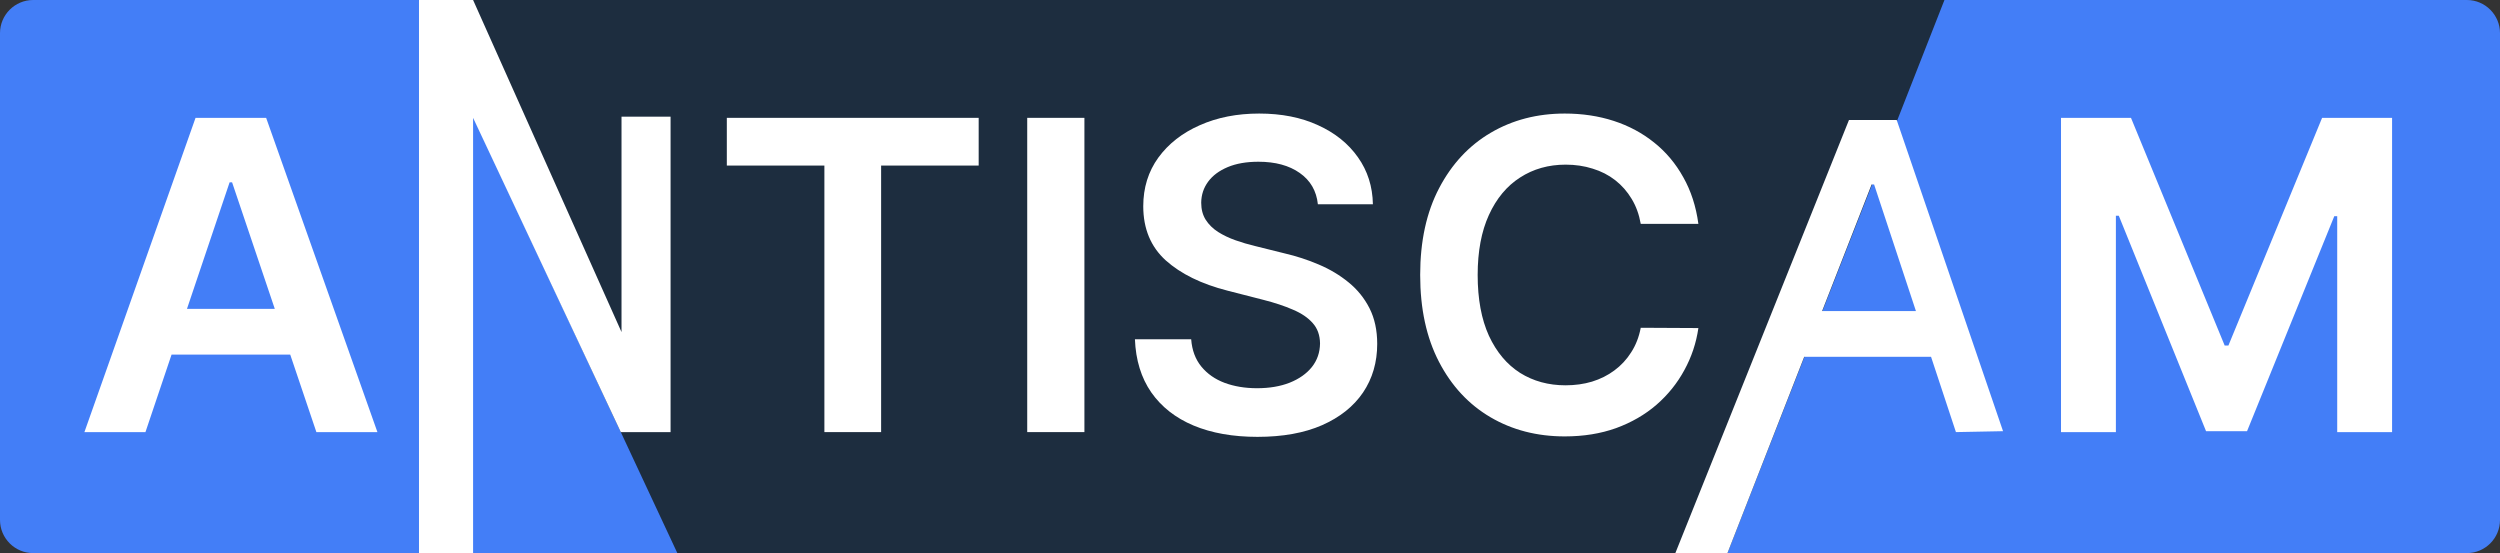 <svg width="226" height="50" viewBox="0 0 226 50" fill="none" xmlns="http://www.w3.org/2000/svg">
<rect x="0" y="0" width="226" height="50" fill="#333333" stroke="none"/>
<path d="M0 3C0 1.343 1.343 0 3 0H223C224.657 0 226 1.343 226 3V47C226 48.657 224.657 50 223 50H3C1.343 50 0 48.657 0 47V3Z" fill="#437EF7"/>
<path d="M37.863 0H175.778L156.16 50H61.232L37.863 0Z" fill="#1D2D3F"/>
<path d="M13.149 39.062H7.631L17.677 10.653H24.059L34.119 39.062H28.601L20.98 16.48H20.757L13.149 39.062ZM16.901 27.924H24.842L26.237 32.057H15.509L16.901 27.924Z" fill="white"/>
<path d="M60.62 10.547V39.062H56.12L42.767 10.653V50H37.877V0H42.767L56.185 30.018V10.547H60.62Z" fill="white"/>
<path d="M65.705 14.967V10.653H88.472V14.967H79.653V39.062H74.525V14.967H65.705Z" fill="white"/>
<path d="M98.031 10.653V39.062H92.861V10.653H98.031Z" fill="white"/>
<path d="M119.136 18.463C119.006 17.252 118.458 16.308 117.492 15.633C116.535 14.958 115.29 14.621 113.758 14.621C112.68 14.621 111.756 14.783 110.985 15.106C110.214 15.43 109.624 15.869 109.216 16.424C108.807 16.979 108.598 17.612 108.589 18.324C108.589 18.916 108.723 19.43 108.993 19.864C109.271 20.299 109.647 20.669 110.121 20.974C110.595 21.27 111.12 21.52 111.696 21.723C112.272 21.926 112.852 22.098 113.437 22.236L116.113 22.902C117.19 23.152 118.226 23.489 119.22 23.915C120.223 24.34 121.119 24.877 121.909 25.524C122.708 26.171 123.339 26.953 123.804 27.868C124.268 28.784 124.5 29.856 124.5 31.086C124.5 32.751 124.073 34.217 123.218 35.484C122.364 36.741 121.129 37.726 119.512 38.438C117.905 39.141 115.959 39.492 113.674 39.492C111.454 39.492 109.527 39.15 107.892 38.466C106.266 37.782 104.994 36.783 104.074 35.47C103.164 34.157 102.672 32.557 102.597 30.67H107.683C107.757 31.66 108.064 32.483 108.602 33.139C109.141 33.796 109.843 34.286 110.706 34.61C111.58 34.933 112.555 35.095 113.632 35.095C114.756 35.095 115.741 34.929 116.586 34.596C117.441 34.254 118.11 33.782 118.593 33.181C119.076 32.571 119.322 31.858 119.331 31.045C119.322 30.305 119.104 29.695 118.676 29.214C118.249 28.724 117.65 28.317 116.879 27.993C116.117 27.66 115.225 27.364 114.204 27.105L110.957 26.273C108.607 25.672 106.749 24.761 105.384 23.54C104.028 22.31 103.35 20.678 103.35 18.643C103.35 16.97 103.805 15.504 104.715 14.246C105.635 12.989 106.884 12.013 108.463 11.319C110.042 10.616 111.83 10.265 113.827 10.265C115.852 10.265 117.627 10.616 119.15 11.319C120.683 12.013 121.886 12.979 122.759 14.218C123.632 15.448 124.082 16.863 124.11 18.463H119.136Z" fill="white"/>
<path d="M153.534 20.239H148.323C148.174 19.388 147.9 18.634 147.501 17.978C147.101 17.312 146.604 16.748 146.01 16.285C145.415 15.823 144.737 15.476 143.976 15.245C143.223 15.005 142.41 14.884 141.537 14.884C139.986 14.884 138.611 15.273 137.413 16.049C136.215 16.817 135.277 17.945 134.598 19.434C133.92 20.914 133.581 22.722 133.581 24.858C133.581 27.031 133.92 28.862 134.598 30.351C135.286 31.831 136.224 32.95 137.413 33.708C138.611 34.457 139.981 34.832 141.523 34.832C142.378 34.832 143.177 34.721 143.92 34.499C144.672 34.267 145.346 33.93 145.94 33.486C146.544 33.042 147.05 32.497 147.459 31.849C147.877 31.202 148.165 30.462 148.323 29.63L153.534 29.657C153.339 31.008 152.916 32.275 152.266 33.458C151.625 34.642 150.784 35.687 149.744 36.593C148.704 37.49 147.487 38.193 146.093 38.702C144.7 39.201 143.154 39.451 141.454 39.451C138.946 39.451 136.707 38.873 134.738 37.717C132.769 36.561 131.217 34.892 130.084 32.709C128.951 30.527 128.384 27.91 128.384 24.858C128.384 21.797 128.956 19.18 130.098 17.007C131.241 14.824 132.796 13.155 134.766 11.999C136.735 10.843 138.964 10.265 141.454 10.265C143.042 10.265 144.519 10.487 145.884 10.931C147.25 11.375 148.467 12.027 149.535 12.887C150.603 13.738 151.481 14.783 152.168 16.022C152.865 17.252 153.32 18.657 153.534 20.239Z" fill="white"/>
<path d="M156.16 50H151.451L167.146 10.849H171.462L181.075 38.979L176.816 39.062L169.418 16.675H169.195L156.16 50ZM164.718 28.119H173.2L174.566 32.253H163.102L164.718 28.119Z" fill="white"/>
<path d="M186.315 10.653H192.641L201.112 31.239H201.447L209.918 10.653H216.244V39.062H211.284V19.545H211.019L203.133 38.979H199.427L191.54 19.503H191.276V39.062H186.315V10.653Z" fill="white"/>
</svg>
